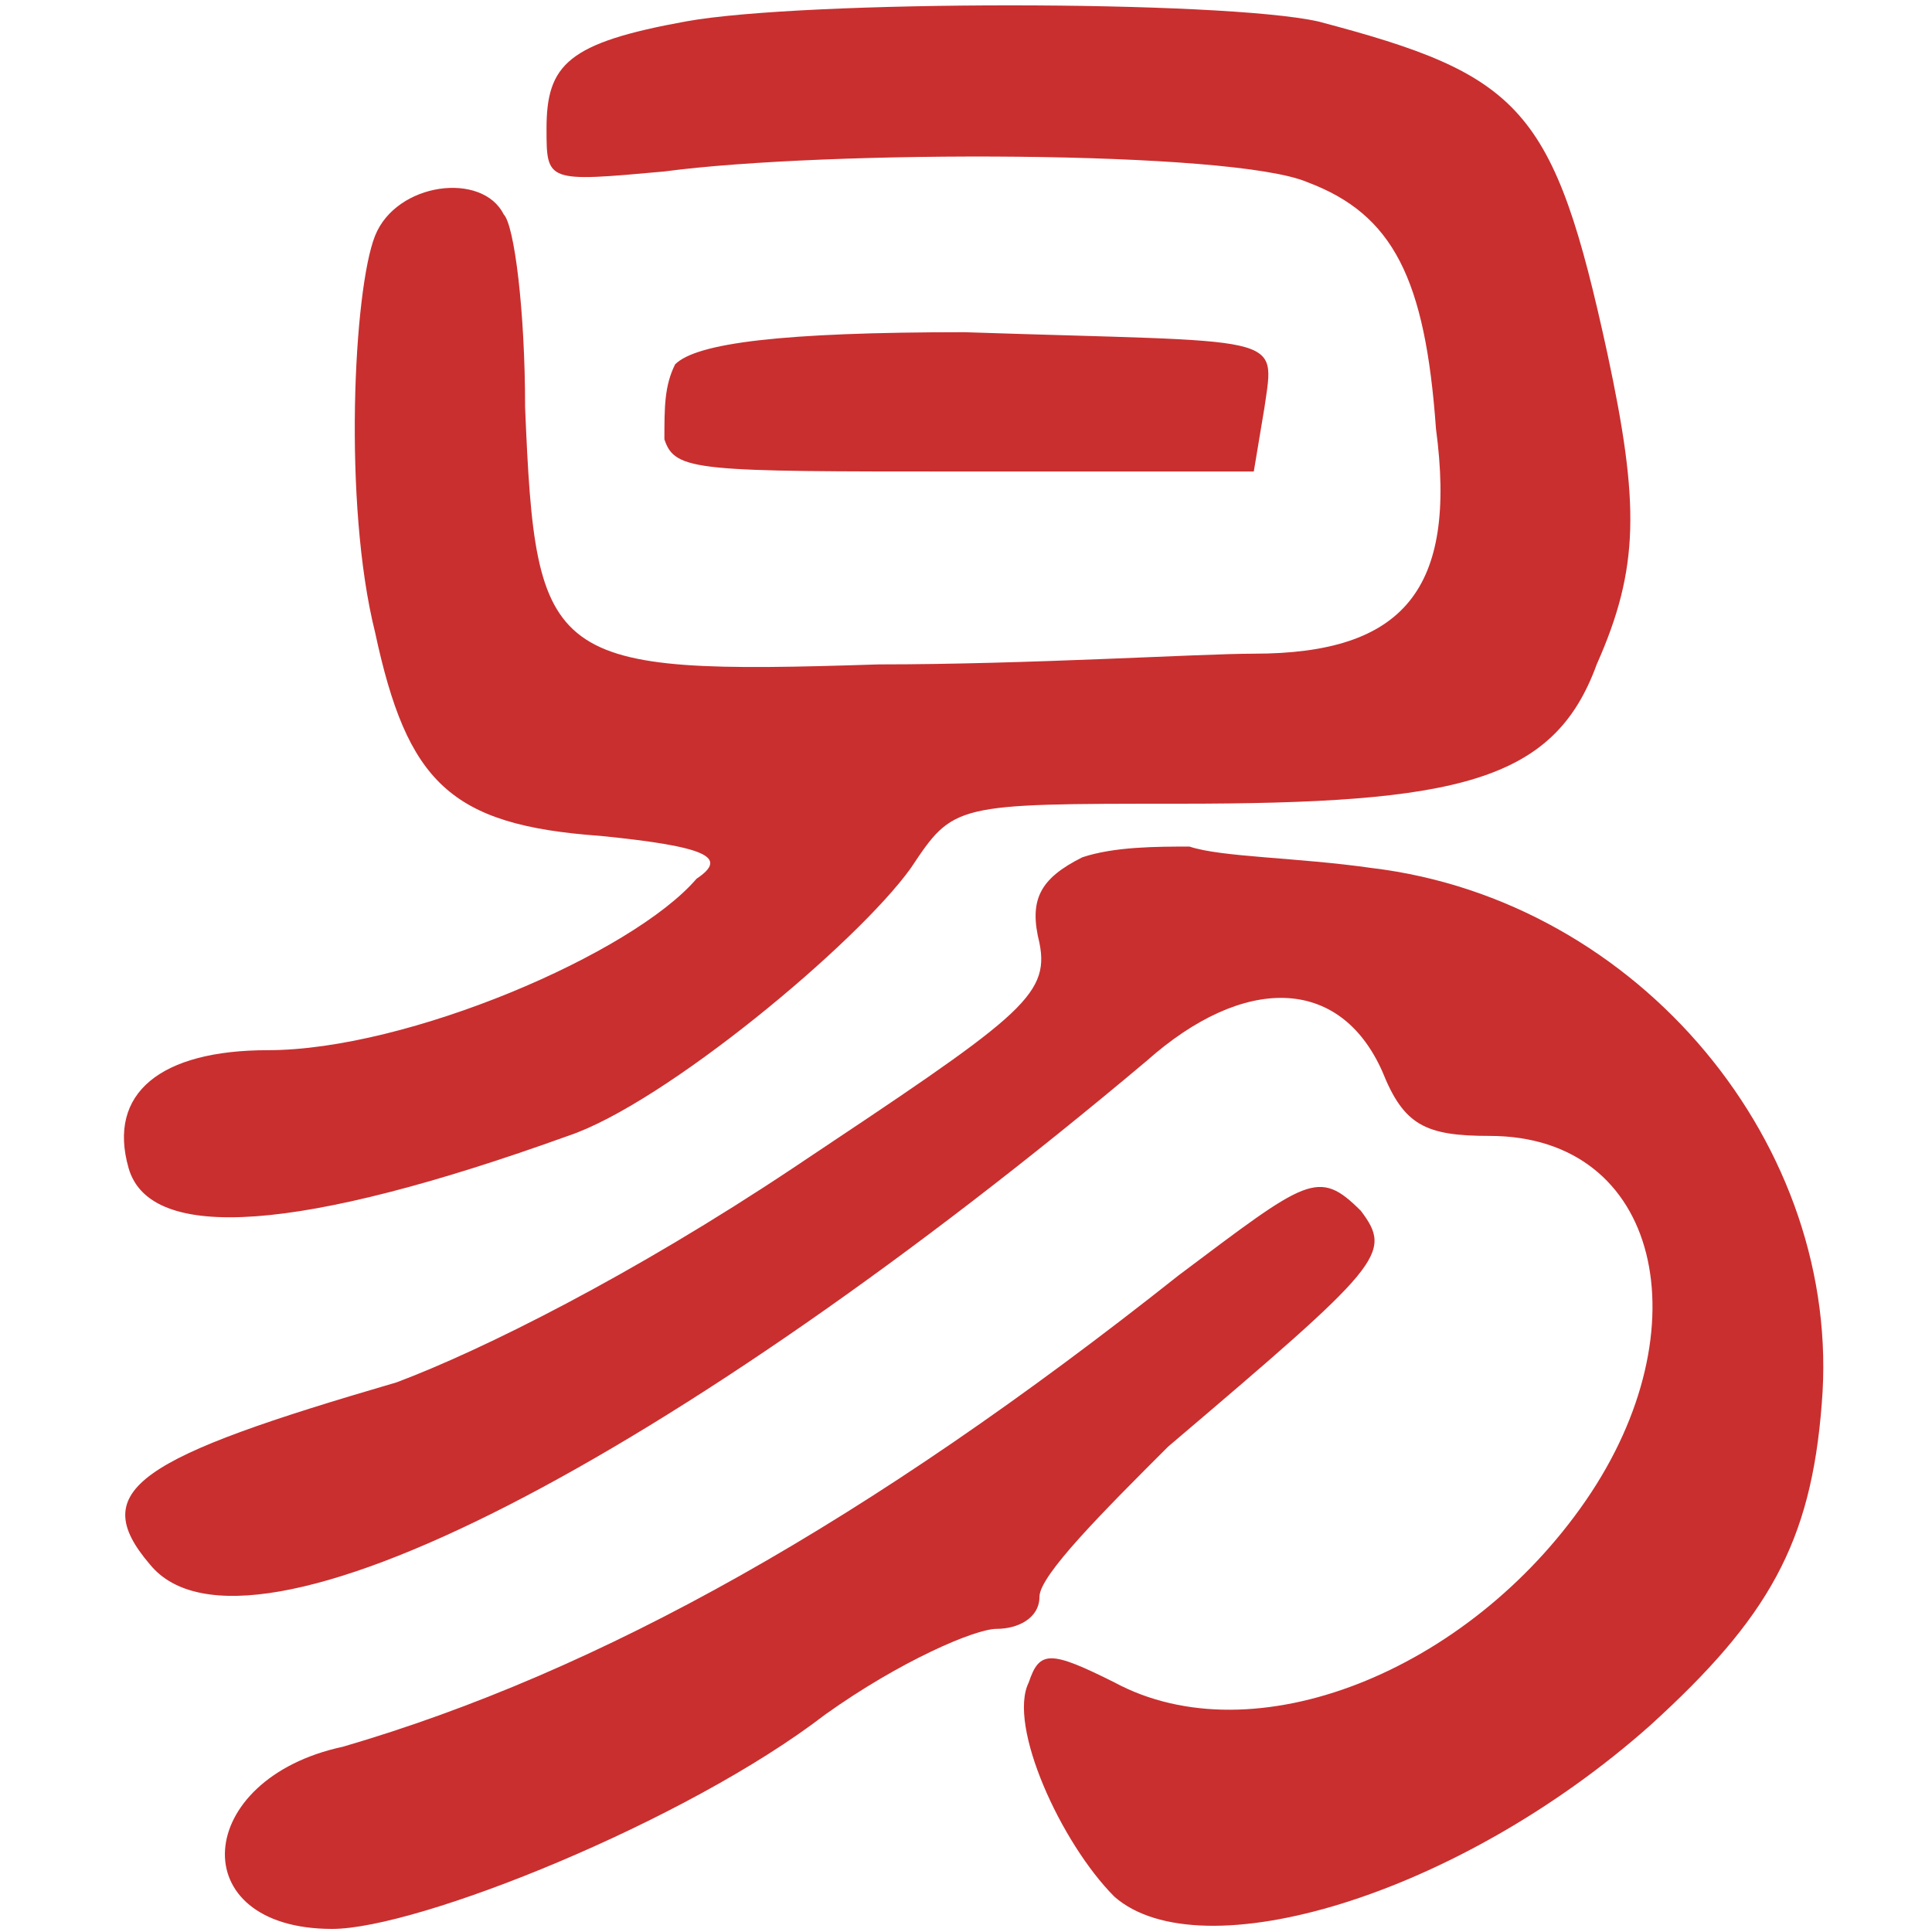<?xml version="1.0" standalone="no"?><!DOCTYPE svg PUBLIC "-//W3C//DTD SVG 1.1//EN" "http://www.w3.org/Graphics/SVG/1.1/DTD/svg11.dtd"><svg width="200" height="200" viewBox="0 0 200 200" version="1.1" xmlns="http://www.w3.org/2000/svg" xmlns:xlink="http://www.w3.org/1999/xlink"><defs><style type="text/css"><![CDATA[
@font-face { font-family: ifont; src: url("//at.alicdn.com/t/font_1442373896_4754455.eot?#iefix") format("embedded-opentype"), url("//at.alicdn.com/t/font_1442373896_4754455.woff") format("woff"), url("//at.alicdn.com/t/font_1442373896_4754455.ttf") format("truetype"), url("//at.alicdn.com/t/font_1442373896_4754455.svg#ifont") format("svg"); }

]]></style></defs><g class="transform-group"><g transform="scale(0.195, 0.195)"><path d="M364.089 11.378c-62.578 11.378-73.956 22.756-73.956 56.889 0 28.444 0 28.444 62.578 22.756 85.333-11.378 301.511-11.378 341.333 5.689C739.556 113.778 756.622 147.911 762.311 227.556c11.378 85.333-17.067 119.467-96.711 119.467-28.444 0-119.467 5.689-199.111 5.689C290.133 358.4 284.444 352.711 278.756 216.178c0-51.2-5.689-96.711-11.378-102.4-11.378-22.756-56.889-17.067-68.267 11.378-11.378 28.444-17.067 142.222 0 210.489 17.067 79.644 39.822 102.4 119.467 108.089 56.889 5.689 68.267 11.378 51.2 22.756-34.133 39.822-153.6 91.022-227.556 91.022-56.889 0-85.333 22.756-73.956 62.578 11.378 39.822 91.022 34.133 233.244-17.067C352.711 585.956 455.111 500.622 483.556 460.8 506.311 426.667 506.311 426.667 625.778 426.667c147.911 0 199.111-11.378 221.867-73.956 22.756-51.2 22.756-85.333 5.689-164.978-28.444-130.844-45.511-147.911-153.6-176.356C648.533 0 426.667 0 364.089 11.378L364.089 11.378 364.089 11.378zM364.089 11.378M358.4 193.422C352.711 204.8 352.711 216.178 352.711 233.244 358.4 250.311 369.778 250.311 512 250.311l153.6 0 5.689-34.133c5.689-39.822 11.378-34.133-159.289-39.822C415.289 176.356 369.778 182.044 358.4 193.422L358.4 193.422 358.4 193.422 358.4 193.422zM358.4 193.422M574.578 455.111C551.822 466.489 546.133 477.867 551.822 500.622c5.689 28.444-11.378 39.822-130.844 119.467-85.333 56.889-164.978 96.711-210.489 113.778-136.533 39.822-164.978 56.889-130.844 96.711 51.2 62.578 278.756-56.889 529.067-267.378 51.2-45.511 102.4-45.511 125.156 5.689 11.378 28.444 22.756 34.133 56.889 34.133 91.022 0 113.778 102.4 51.2 193.422-62.578 91.022-176.356 136.533-250.311 96.711-34.133-17.067-39.822-17.067-45.511 0-11.378 22.756 17.067 85.333 45.511 113.778 45.511 39.822 182.044 0 284.444-91.022 62.578-56.889 85.333-96.711 91.022-170.667 11.378-136.533-96.711-267.378-238.933-284.444C688.356 455.111 648.533 455.111 631.467 449.422 614.4 449.422 591.644 449.422 574.578 455.111L574.578 455.111 574.578 455.111 574.578 455.111zM574.578 455.111M625.778 676.978c-164.978 130.844-307.2 210.489-443.733 250.311C102.4 944.356 96.711 1024 176.356 1024c45.511 0 187.733-56.889 261.689-113.778 39.822-28.444 79.644-45.511 91.022-45.511s22.756-5.689 22.756-17.067c0-11.378 34.133-45.511 68.267-79.644 113.778-96.711 119.467-102.4 102.4-125.156C699.733 620.089 694.044 625.778 625.778 676.978L625.778 676.978 625.778 676.978zM625.778 676.978" fill="#c92f2f"></path></g></g></svg>